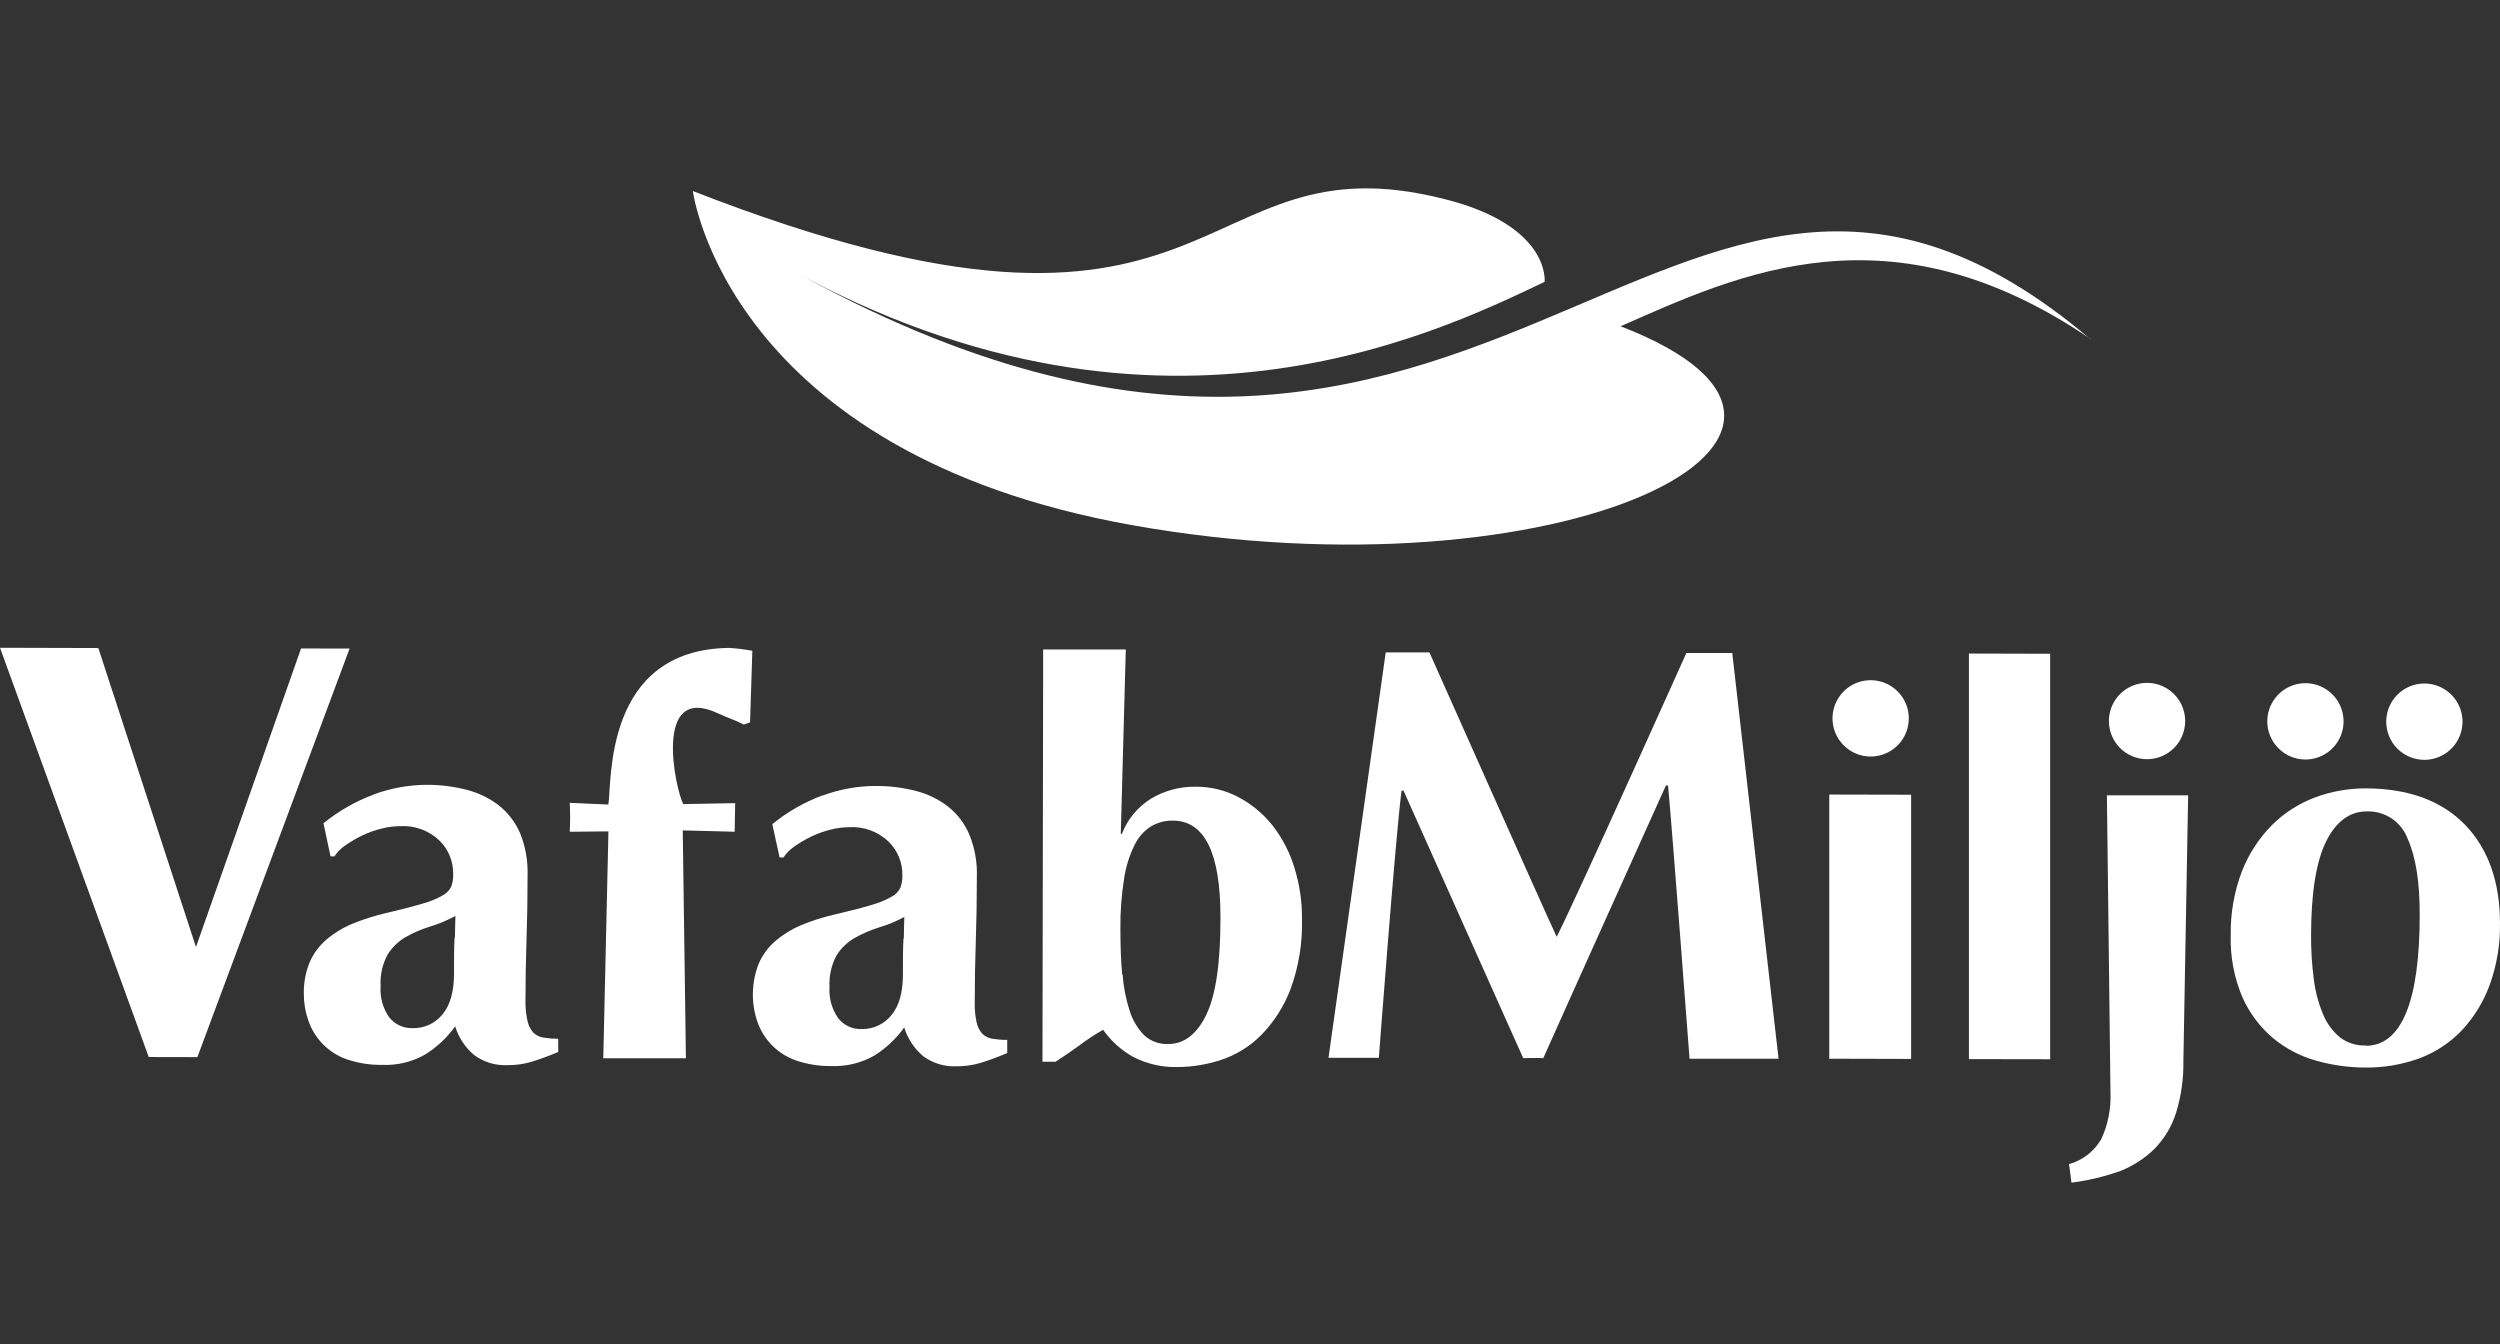 <?xml version="1.0" encoding="UTF-8"?>
<svg xmlns="http://www.w3.org/2000/svg" width="93" height="50" viewBox="0 0 93 50" fill="none">
  <rect x="0" y="0" width="93" height="50" fill="#333333" stroke="none"/>
  <g clip-path="url(#clip0_1072_21264)">
    <path d="M53.175 24.27C53.175 24.27 57.531 34.052 57.886 34.8L57.909 34.849L57.933 34.8C58.754 33.163 62.733 24.291 62.733 24.291H64.44L66.162 39.384H62.851C62.851 39.384 62.211 30.922 62.054 29.245V29.219H61.972C61.972 29.219 58.124 37.754 57.41 39.363C57.349 39.349 56.663 39.363 56.663 39.363L52.218 29.427V29.413H52.135V29.434C51.915 31.116 51.293 39.349 51.293 39.349H49.42L51.549 24.27H51.589" fill="white"></path>
    <path d="M68.049 29.557L71.094 29.564V39.392L68.049 39.384" fill="white"></path>
    <path d="M76.266 24.32V39.404L73.244 39.399V24.312" fill="white"></path>
    <path d="M78.152 42.408C78.412 41.859 78.535 41.255 78.51 40.648L78.377 29.586H81.399L81.222 39.456C81.234 40.113 81.142 40.769 80.95 41.398C80.793 41.895 80.522 42.348 80.16 42.723C79.795 43.084 79.361 43.368 78.883 43.558C78.292 43.769 77.68 43.916 77.058 43.995C77.058 43.948 76.972 43.342 76.968 43.305C77.463 43.168 77.887 42.845 78.15 42.403" fill="white"></path>
    <path d="M91.704 30.686C90.836 29.789 89.593 29.33 88.006 29.328C87.367 29.326 86.733 29.438 86.133 29.659C85.532 29.882 84.984 30.23 84.528 30.681C84.043 31.169 83.662 31.75 83.409 32.389C83.114 33.153 82.97 33.967 82.984 34.785C82.959 35.58 83.108 36.37 83.419 37.101C83.682 37.691 84.076 38.214 84.57 38.63C85.04 39.015 85.585 39.298 86.171 39.46C86.761 39.625 87.37 39.711 87.982 39.713C88.672 39.722 89.358 39.605 90.006 39.368C90.608 39.143 91.149 38.784 91.591 38.317C92.048 37.825 92.4 37.245 92.626 36.612C92.884 35.888 93.011 35.123 93 34.355C93 32.819 92.567 31.582 91.704 30.686ZM88.004 38.892C87.653 38.906 87.308 38.794 87.032 38.578C86.757 38.344 86.543 38.047 86.41 37.712C86.239 37.297 86.125 36.861 86.072 36.415C86.002 35.88 85.969 35.341 85.972 34.802C85.972 33.224 86.162 32.051 86.528 31.308C86.895 30.565 87.405 30.184 88.044 30.184C88.372 30.172 88.695 30.264 88.968 30.446C89.241 30.628 89.449 30.892 89.564 31.199C89.865 31.866 90.018 32.817 90.013 34.038C90.013 37.267 89.33 38.904 88.004 38.902" fill="white"></path>
    <path d="M68.169 26.723C68.169 26.442 68.253 26.168 68.409 25.935C68.564 25.701 68.786 25.519 69.045 25.412C69.305 25.304 69.59 25.276 69.865 25.331C70.14 25.386 70.393 25.521 70.591 25.72C70.79 25.918 70.925 26.171 70.98 26.446C71.034 26.722 71.006 27.007 70.899 27.266C70.792 27.526 70.61 27.747 70.376 27.903C70.143 28.059 69.869 28.143 69.588 28.143C69.212 28.143 68.851 27.993 68.585 27.727C68.319 27.461 68.169 27.1 68.169 26.723Z" fill="white"></path>
    <path d="M84.343 26.834C84.343 26.553 84.427 26.279 84.582 26.046C84.738 25.812 84.96 25.63 85.219 25.523C85.478 25.415 85.764 25.387 86.039 25.442C86.314 25.497 86.567 25.632 86.765 25.831C86.964 26.029 87.099 26.282 87.153 26.557C87.208 26.833 87.18 27.118 87.073 27.377C86.965 27.637 86.784 27.858 86.55 28.015C86.317 28.17 86.043 28.254 85.762 28.254C85.386 28.254 85.025 28.104 84.759 27.838C84.493 27.572 84.343 27.211 84.343 26.834Z" fill="white"></path>
    <path d="M88.768 26.846C88.768 26.566 88.851 26.291 89.007 26.058C89.163 25.824 89.384 25.642 89.643 25.535C89.903 25.427 90.188 25.399 90.463 25.454C90.738 25.509 90.991 25.644 91.19 25.843C91.388 26.041 91.523 26.294 91.578 26.569C91.633 26.845 91.605 27.13 91.497 27.389C91.39 27.649 91.208 27.87 90.975 28.026C90.741 28.182 90.467 28.266 90.186 28.266C89.81 28.266 89.449 28.116 89.183 27.85C88.917 27.584 88.768 27.223 88.768 26.846Z" fill="white"></path>
    <path d="M78.451 26.823C78.451 26.542 78.534 26.267 78.69 26.034C78.846 25.8 79.067 25.619 79.326 25.511C79.586 25.404 79.871 25.376 80.146 25.43C80.421 25.485 80.674 25.62 80.873 25.819C81.071 26.017 81.206 26.27 81.261 26.546C81.316 26.821 81.288 27.106 81.18 27.366C81.073 27.625 80.891 27.847 80.658 28.003C80.424 28.159 80.15 28.242 79.869 28.242C79.493 28.242 79.132 28.092 78.866 27.826C78.6 27.56 78.451 27.199 78.451 26.823Z" fill="white"></path>
    <path d="M11.199 24.123L13.005 24.126L7.342 39.325L5.533 39.321L0 24.097L3.658 24.107L7.29 35.23" fill="white"></path>
    <path d="M13.885 29.56C14.52 29.323 15.191 29.199 15.869 29.195C16.378 29.193 16.885 29.257 17.377 29.385C17.812 29.498 18.219 29.698 18.574 29.974C18.916 30.251 19.185 30.609 19.356 31.015C19.55 31.503 19.641 32.025 19.626 32.55C19.626 33.425 19.612 34.237 19.586 34.984C19.56 35.732 19.548 36.475 19.548 37.215C19.542 37.476 19.568 37.737 19.626 37.991C19.658 38.149 19.733 38.295 19.841 38.415C19.945 38.514 20.077 38.579 20.22 38.599C20.4 38.628 20.583 38.642 20.766 38.642V39.134C20.436 39.274 20.099 39.398 19.756 39.503C19.469 39.587 19.171 39.628 18.872 39.623C18.431 39.644 17.997 39.512 17.642 39.25C17.307 38.97 17.06 38.598 16.933 38.18C16.633 38.598 16.255 38.953 15.819 39.226C15.336 39.501 14.786 39.636 14.23 39.614C13.778 39.622 13.327 39.551 12.899 39.406C12.565 39.289 12.262 39.097 12.013 38.845C11.765 38.593 11.578 38.287 11.466 37.951C11.356 37.638 11.301 37.308 11.303 36.976C11.293 36.571 11.367 36.169 11.52 35.793C11.661 35.47 11.874 35.183 12.142 34.954C12.429 34.709 12.753 34.511 13.102 34.367C13.506 34.201 13.923 34.068 14.348 33.969C14.925 33.835 15.384 33.716 15.72 33.614C15.982 33.544 16.235 33.441 16.472 33.307C16.609 33.233 16.72 33.118 16.788 32.978C16.84 32.833 16.864 32.68 16.859 32.526C16.865 32.291 16.821 32.057 16.732 31.839C16.642 31.621 16.509 31.424 16.339 31.261C16.147 31.079 15.92 30.939 15.672 30.848C15.424 30.757 15.16 30.718 14.897 30.733C14.657 30.733 14.419 30.764 14.187 30.825C13.943 30.884 13.705 30.969 13.478 31.078C13.263 31.182 13.057 31.302 12.861 31.438C12.693 31.549 12.549 31.692 12.438 31.859H12.296L12.033 30.624C12.592 30.171 13.22 29.811 13.894 29.56H13.885ZM16.923 34.883C16.923 34.575 16.94 34.303 16.942 34.074C16.641 34.237 16.324 34.369 15.996 34.469C15.682 34.565 15.379 34.695 15.093 34.857C14.821 35.014 14.591 35.236 14.424 35.502C14.226 35.864 14.134 36.274 14.159 36.685C14.129 37.097 14.242 37.506 14.478 37.844C14.581 37.974 14.712 38.079 14.862 38.148C15.012 38.218 15.176 38.252 15.341 38.247C15.555 38.255 15.767 38.213 15.961 38.124C16.155 38.035 16.326 37.902 16.46 37.736C16.746 37.395 16.888 36.891 16.89 36.222C16.89 35.635 16.89 35.185 16.911 34.878" fill="white"></path>
    <path d="M27.33 30.941L25.398 30.891L25.516 39.368H22.442L22.634 30.927L21.194 30.941C21.214 30.583 21.214 30.223 21.194 29.865L22.631 29.929C22.769 29.093 22.445 24.163 27.124 24.102C27.414 24.121 27.702 24.157 27.987 24.208L27.902 26.872L27.666 26.953C27.392 26.803 27.06 26.702 26.72 26.541C24.247 25.372 25.143 29.432 25.419 29.912L27.349 29.877" fill="white"></path>
    <path d="M30.593 29.598C31.228 29.361 31.9 29.239 32.577 29.238C33.087 29.235 33.595 29.298 34.088 29.427C34.522 29.539 34.929 29.74 35.282 30.016C35.625 30.291 35.894 30.648 36.063 31.055C36.261 31.544 36.356 32.069 36.339 32.597C36.339 33.475 36.325 34.286 36.299 35.032C36.273 35.777 36.261 36.524 36.261 37.265C36.252 37.523 36.275 37.781 36.33 38.034C36.362 38.192 36.436 38.339 36.545 38.459C36.651 38.558 36.783 38.622 36.926 38.644C37.106 38.672 37.287 38.686 37.469 38.684V39.174C37.072 39.34 36.734 39.463 36.462 39.545C36.175 39.628 35.877 39.668 35.578 39.666C35.137 39.686 34.702 39.554 34.346 39.292C34.012 39.011 33.765 38.64 33.636 38.223C33.337 38.641 32.959 38.996 32.523 39.269C32.04 39.543 31.491 39.677 30.936 39.657C30.483 39.665 30.031 39.593 29.602 39.446C29.269 39.328 28.967 39.136 28.719 38.885C28.471 38.633 28.283 38.328 28.169 37.993C27.934 37.292 27.954 36.531 28.226 35.843C28.368 35.52 28.579 35.233 28.846 35.003C29.13 34.761 29.45 34.564 29.794 34.419C30.201 34.251 30.621 34.117 31.05 34.019C31.628 33.885 32.085 33.767 32.421 33.664C32.684 33.592 32.937 33.488 33.175 33.354C33.316 33.28 33.429 33.162 33.497 33.018C33.548 32.873 33.572 32.72 33.568 32.566C33.573 32.331 33.53 32.097 33.44 31.879C33.351 31.661 33.217 31.464 33.048 31.301C32.855 31.119 32.627 30.979 32.378 30.887C32.13 30.796 31.865 30.757 31.601 30.771C31.361 30.773 31.123 30.804 30.891 30.863C30.646 30.923 30.409 31.009 30.182 31.119C29.968 31.222 29.762 31.342 29.567 31.478C29.4 31.588 29.256 31.731 29.144 31.897H29L28.73 30.657C29.289 30.203 29.918 29.842 30.593 29.59V29.598ZM33.622 34.916C33.622 34.608 33.639 34.338 33.641 34.109C33.341 34.273 33.024 34.404 32.695 34.502C32.382 34.599 32.08 34.73 31.794 34.892C31.521 35.048 31.291 35.269 31.123 35.535C30.927 35.898 30.835 36.307 30.858 36.718C30.83 37.129 30.944 37.538 31.18 37.875C31.281 38.006 31.412 38.111 31.562 38.182C31.712 38.252 31.877 38.286 32.043 38.28C32.256 38.286 32.468 38.244 32.661 38.154C32.855 38.065 33.025 37.933 33.159 37.766C33.445 37.426 33.587 36.922 33.589 36.252C33.589 35.666 33.589 35.218 33.611 34.909" fill="white"></path>
    <path d="M38.806 24.159H41.88L41.693 31.019H41.736C41.944 30.477 42.323 30.018 42.816 29.711C43.316 29.412 43.889 29.258 44.471 29.266C45.034 29.26 45.588 29.396 46.084 29.661C46.571 29.921 46.999 30.279 47.342 30.712C47.703 31.177 47.976 31.703 48.148 32.266C48.343 32.888 48.44 33.537 48.434 34.189C48.457 35.076 48.313 35.959 48.009 36.792C47.767 37.433 47.394 38.018 46.914 38.507C46.496 38.928 45.985 39.244 45.422 39.429C44.898 39.602 44.349 39.692 43.797 39.694C43.222 39.708 42.652 39.576 42.142 39.309C41.703 39.062 41.325 38.721 41.036 38.308C40.733 38.48 40.441 38.671 40.163 38.881C39.867 39.098 39.567 39.306 39.267 39.496H38.78L38.806 24.159ZM41.762 36.262C41.795 36.72 41.884 37.173 42.026 37.61C42.132 37.947 42.315 38.255 42.561 38.509C42.681 38.62 42.823 38.707 42.977 38.763C43.132 38.82 43.295 38.845 43.459 38.838C44.052 38.838 44.525 38.472 44.878 37.74C45.231 37.008 45.405 35.8 45.401 34.116C45.401 31.725 44.81 30.529 43.63 30.527C43.351 30.522 43.077 30.593 42.835 30.731C42.566 30.896 42.351 31.135 42.213 31.419C42.016 31.815 41.883 32.24 41.818 32.678C41.717 33.303 41.67 33.937 41.679 34.57C41.679 35.173 41.698 35.739 41.747 36.262" fill="white"></path>
    <path d="M77.765 12.619C61.764 -0.946 55.538 25.609 28.033 9.229C42.279 17.866 53.289 12.472 57.46 10.485C57.46 10.485 57.697 8.403 53.75 7.409C44.105 4.947 45.805 14.928 25.774 7.106C25.774 7.121 27.04 16.849 42.116 19.536C58.018 22.375 70.846 16.212 60.286 12.138C64.691 10.196 70.314 7.532 77.77 12.611" fill="white"></path>
  </g>
  <defs>
    <clipPath id="clip0_1072_21264">
      <rect width="93" height="37" fill="white" transform="translate(0 7)"></rect>
    </clipPath>
  </defs>
</svg>
